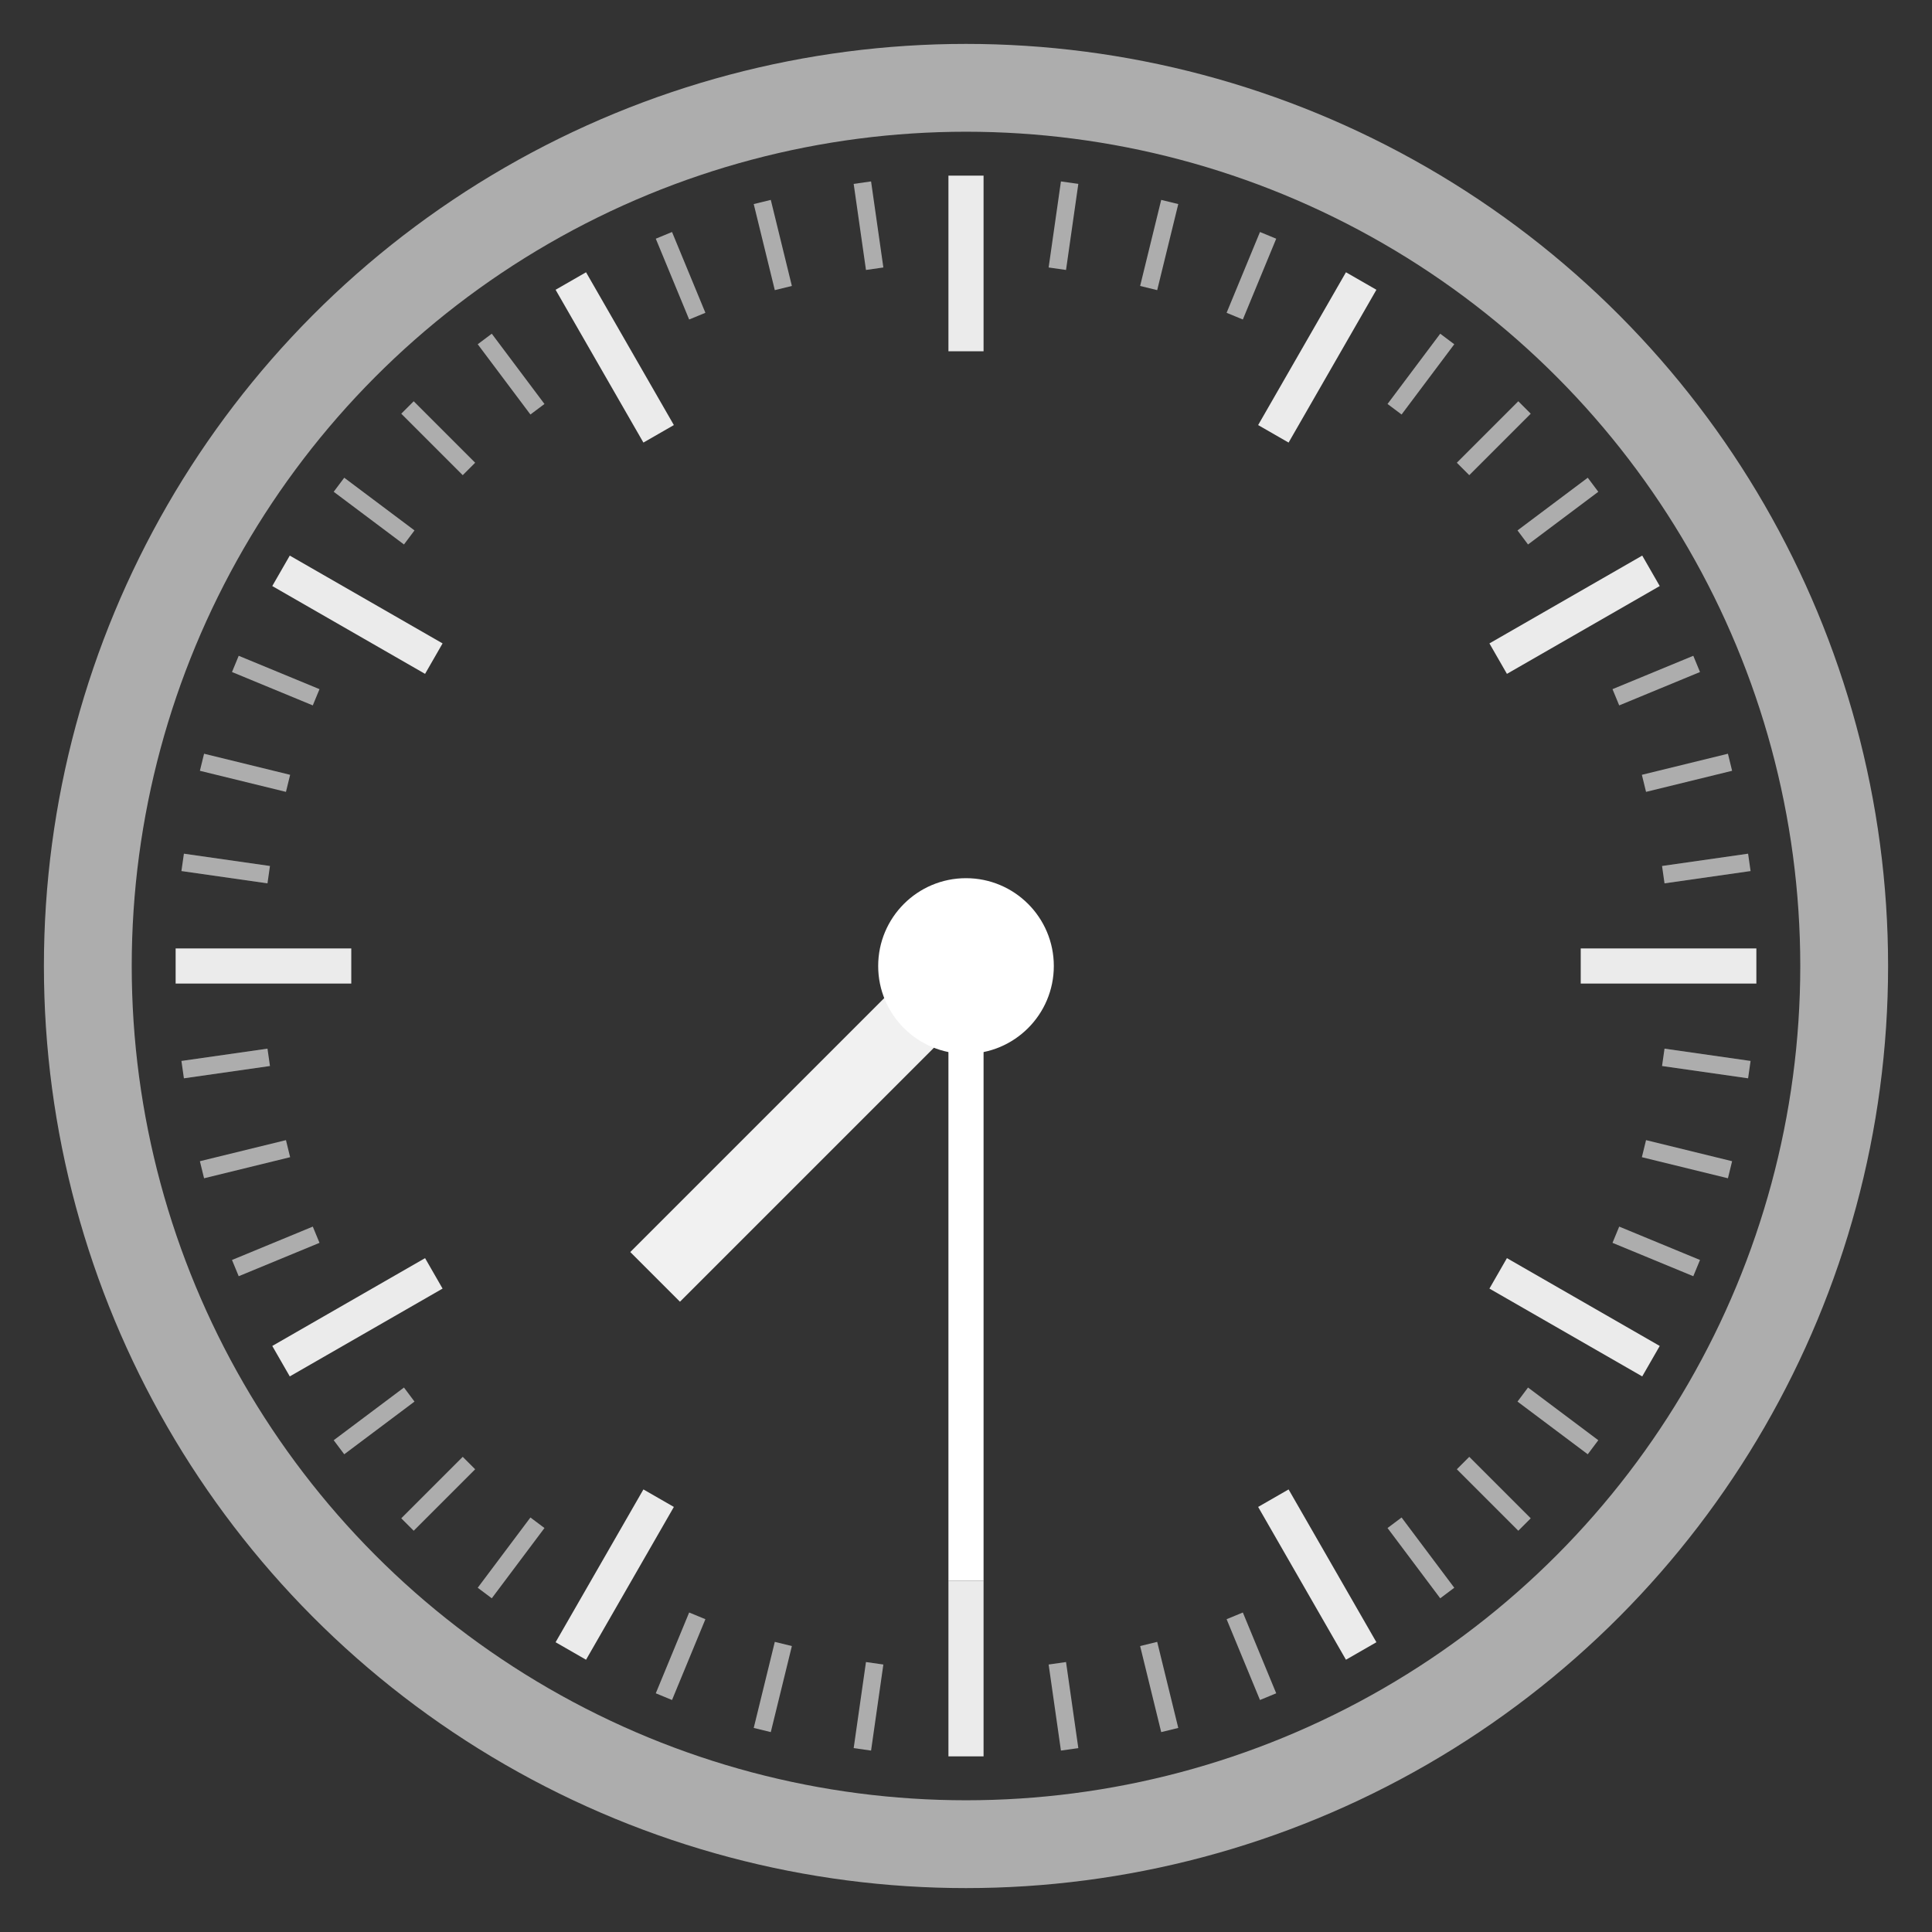 <?xml version="1.0" encoding="utf-8"?>
<svg version="1.1" xmlns="http://www.w3.org/2000/svg" xmlns:xlink="http://www.w3.org/1999/xlink" x="0px" y="0px"
	 viewBox="0 0 110 110" enable-background="new 0 0 110 110" xml:space="preserve">
	<rect x="0" y="0" width="110" height="110" fill="#333333" stroke="none"/>
	<g id="Layer_1">
	<circle fill="transparent" stroke="rgba(255,255,255,0.6)" stroke-width="5" stroke-miterlimit="10" cx="55" cy="55" r="50"/>

		<g>
			<line fill="none" stroke="rgba(255,255,255,0.9)" stroke-width="2" stroke-miterlimit="10" x1="72.5" y1="24.7" x2="77.5" y2="16"/>
			<line fill="none" stroke="rgba(255,255,255,0.9)" stroke-width="2" stroke-miterlimit="10" x1="85.3" y1="37.5" x2="94" y2="32.5"/><!-- -->
			<line fill="none" stroke="rgba(255,255,255,0.9)" stroke-width="2" stroke-miterlimit="10" x1="90" y1="55" x2="100" y2="55"/><!-- -->
			<line fill="none" stroke="rgba(255,255,255,0.9)" stroke-width="2" stroke-miterlimit="10" x1="85.3" y1="72.5" x2="94" y2="77.5"/><!-- -->
			<line fill="none" stroke="rgba(255,255,255,0.9)" stroke-width="2" stroke-miterlimit="10" x1="72.5" y1="85.3" x2="77.5" y2="94"/><!-- -->
			<line fill="none" stroke="rgba(255,255,255,0.9)" stroke-width="2" stroke-miterlimit="10" x1="55" y1="90" x2="55" y2="100"/><!-- -->
			<line fill="none" stroke="rgba(255,255,255,0.9)" stroke-width="2" stroke-miterlimit="10" x1="37.5" y1="85.3" x2="32.5" y2="94"/><!-- -->
			<line fill="none" stroke="rgba(255,255,255,0.9)" stroke-width="2" stroke-miterlimit="10" x1="24.7" y1="72.5" x2="16" y2="77.5"/><!-- -->
			<line fill="none" stroke="rgba(255,255,255,0.9)" stroke-width="2" stroke-miterlimit="10" x1="20" y1="55" x2="10" y2="55"/><!-- -->
			<line fill="none" stroke="rgba(255,255,255,0.9)" stroke-width="2" stroke-miterlimit="10" x1="24.7" y1="37.5" x2="16" y2="32.5"/><!-- -->
			<line fill="none" stroke="rgba(255,255,255,0.9)" stroke-width="2" stroke-miterlimit="10" x1="37.5" y1="24.7" x2="32.5" y2="16"/><!-- -->
			<line fill="none" stroke="rgba(255,255,255,0.9)" stroke-width="2" stroke-miterlimit="10" x1="55" y1="20" x2="55" y2="10"/><!-- -->
		</g>
		<g>
			<line fill="none" stroke="#FFFFFF" stroke-width="2" stroke-miterlimit="10" x1="55" y1="55" x2="55" y2="90"/><!-- 30 -->
		</g>
		<g>
			<line fill="none" stroke="#F1F1F1" stroke-width="4" stroke-miterlimit="10" x1="55" y1="55" x2="37.3" y2="72.7"/>
		</g>
	</g>

	<g id="Layer_2">
		<line fill="none" stroke="rgba(255,255,255,0.6)" stroke-miterlimit="10" x1="60.2" y1="15.3" x2="60.9" y2="10.4"/>
		<line fill="none" stroke="rgba(255,255,255,0.6)" stroke-miterlimit="10" x1="65.4" y1="16.4" x2="66.6" y2="11.5"/>
		<line fill="none" stroke="rgba(255,255,255,0.6)" stroke-miterlimit="10" x1="70.3" y1="18" x2="72.2" y2="13.4"/>
		<line fill="none" stroke="rgba(255,255,255,0.6)" stroke-miterlimit="10" x1="79.4" y1="23.3" x2="82.4" y2="19.3"/>
		<line fill="none" stroke="rgba(255,255,255,0.6)" stroke-miterlimit="10" x1="83.3" y1="26.7" x2="86.8" y2="23.2"/>
		<line fill="none" stroke="rgba(255,255,255,0.6)" stroke-miterlimit="10" x1="86.7" y1="30.6" x2="90.7" y2="27.6"/>
		<line fill="none" stroke="rgba(255,255,255,0.6)" stroke-miterlimit="10" x1="92" y1="39.7" x2="96.6" y2="37.8"/>
		<line fill="none" stroke="rgba(255,255,255,0.6)" stroke-miterlimit="10" x1="93.6" y1="44.6" x2="98.5" y2="43.4"/>
		<line fill="none" stroke="rgba(255,255,255,0.6)" stroke-miterlimit="10" x1="94.7" y1="49.8" x2="99.6" y2="49.1"/>
		<line fill="none" stroke="rgba(255,255,255,0.6)" stroke-miterlimit="10" x1="94.7" y1="60.2" x2="99.6" y2="60.9"/>
		<line fill="none" stroke="rgba(255,255,255,0.6)" stroke-miterlimit="10" x1="93.6" y1="65.4" x2="98.5" y2="66.6"/>
		<line fill="none" stroke="rgba(255,255,255,0.6)" stroke-miterlimit="10" x1="92" y1="70.3" x2="96.6" y2="72.2"/>
		<line fill="none" stroke="rgba(255,255,255,0.6)" stroke-miterlimit="10" x1="86.7" y1="79.4" x2="90.7" y2="82.4"/>
		<line fill="none" stroke="rgba(255,255,255,0.6)" stroke-miterlimit="10" x1="83.3" y1="83.3" x2="86.8" y2="86.8"/>
		<line fill="none" stroke="rgba(255,255,255,0.6)" stroke-miterlimit="10" x1="79.4" y1="86.7" x2="82.4" y2="90.7"/>
		<line fill="none" stroke="rgba(255,255,255,0.6)" stroke-miterlimit="10" x1="70.3" y1="92" x2="72.2" y2="96.6"/>
		<line fill="none" stroke="rgba(255,255,255,0.6)" stroke-miterlimit="10" x1="65.4" y1="93.6" x2="66.6" y2="98.5"/>
		<line fill="none" stroke="rgba(255,255,255,0.6)" stroke-miterlimit="10" x1="60.2" y1="94.7" x2="60.9" y2="99.6"/>
		<line fill="none" stroke="rgba(255,255,255,0.6)" stroke-miterlimit="10" x1="49.8" y1="94.7" x2="49.1" y2="99.6"/>
		<line fill="none" stroke="rgba(255,255,255,0.6)" stroke-miterlimit="10" x1="44.6" y1="93.6" x2="43.4" y2="98.5"/>
		<line fill="none" stroke="rgba(255,255,255,0.6)" stroke-miterlimit="10" x1="39.7" y1="92" x2="37.8" y2="96.6"/>
		<line fill="none" stroke="rgba(255,255,255,0.6)" stroke-miterlimit="10" x1="30.6" y1="86.7" x2="27.6" y2="90.7"/>
		<line fill="none" stroke="rgba(255,255,255,0.6)" stroke-miterlimit="10" x1="26.7" y1="83.3" x2="23.2" y2="86.8"/>
		<line fill="none" stroke="rgba(255,255,255,0.6)" stroke-miterlimit="10" x1="23.3" y1="79.4" x2="19.3" y2="82.4"/>
		<line fill="none" stroke="rgba(255,255,255,0.6)" stroke-miterlimit="10" x1="18" y1="70.3" x2="13.4" y2="72.2"/>
		<line fill="none" stroke="rgba(255,255,255,0.6)" stroke-miterlimit="10" x1="16.4" y1="65.4" x2="11.5" y2="66.6"/>
		<line fill="none" stroke="rgba(255,255,255,0.6)" stroke-miterlimit="10" x1="15.3" y1="60.2" x2="10.4" y2="60.9"/>
		<line fill="none" stroke="rgba(255,255,255,0.6)" stroke-miterlimit="10" x1="15.3" y1="49.8" x2="10.4" y2="49.1"/>
		<line fill="none" stroke="rgba(255,255,255,0.6)" stroke-miterlimit="10" x1="16.4" y1="44.6" x2="11.5" y2="43.4"/>
		<line fill="none" stroke="rgba(255,255,255,0.6)" stroke-miterlimit="10" x1="18" y1="39.7" x2="13.4" y2="37.8"/>
		<line fill="none" stroke="rgba(255,255,255,0.6)" stroke-miterlimit="10" x1="23.3" y1="30.6" x2="19.3" y2="27.6"/>
		<line fill="none" stroke="rgba(255,255,255,0.6)" stroke-miterlimit="10" x1="26.7" y1="26.7" x2="23.2" y2="23.2"/>
		<line fill="none" stroke="rgba(255,255,255,0.6)" stroke-miterlimit="10" x1="30.6" y1="23.3" x2="27.6" y2="19.3"/>
		<line fill="none" stroke="rgba(255,255,255,0.6)" stroke-miterlimit="10" x1="39.7" y1="18" x2="37.8" y2="13.4"/>
		<line fill="none" stroke="rgba(255,255,255,0.6)" stroke-miterlimit="10" x1="44.6" y1="16.4" x2="43.4" y2="11.5"/>
		<line fill="none" stroke="rgba(255,255,255,0.6)" stroke-miterlimit="10" x1="49.8" y1="15.3" x2="49.1" y2="10.4"/>
	</g>
	<circle fill="#fff" stroke-width="0" stroke-miterlimit="10" cx="55" cy="55" r="5"/>

</svg>
